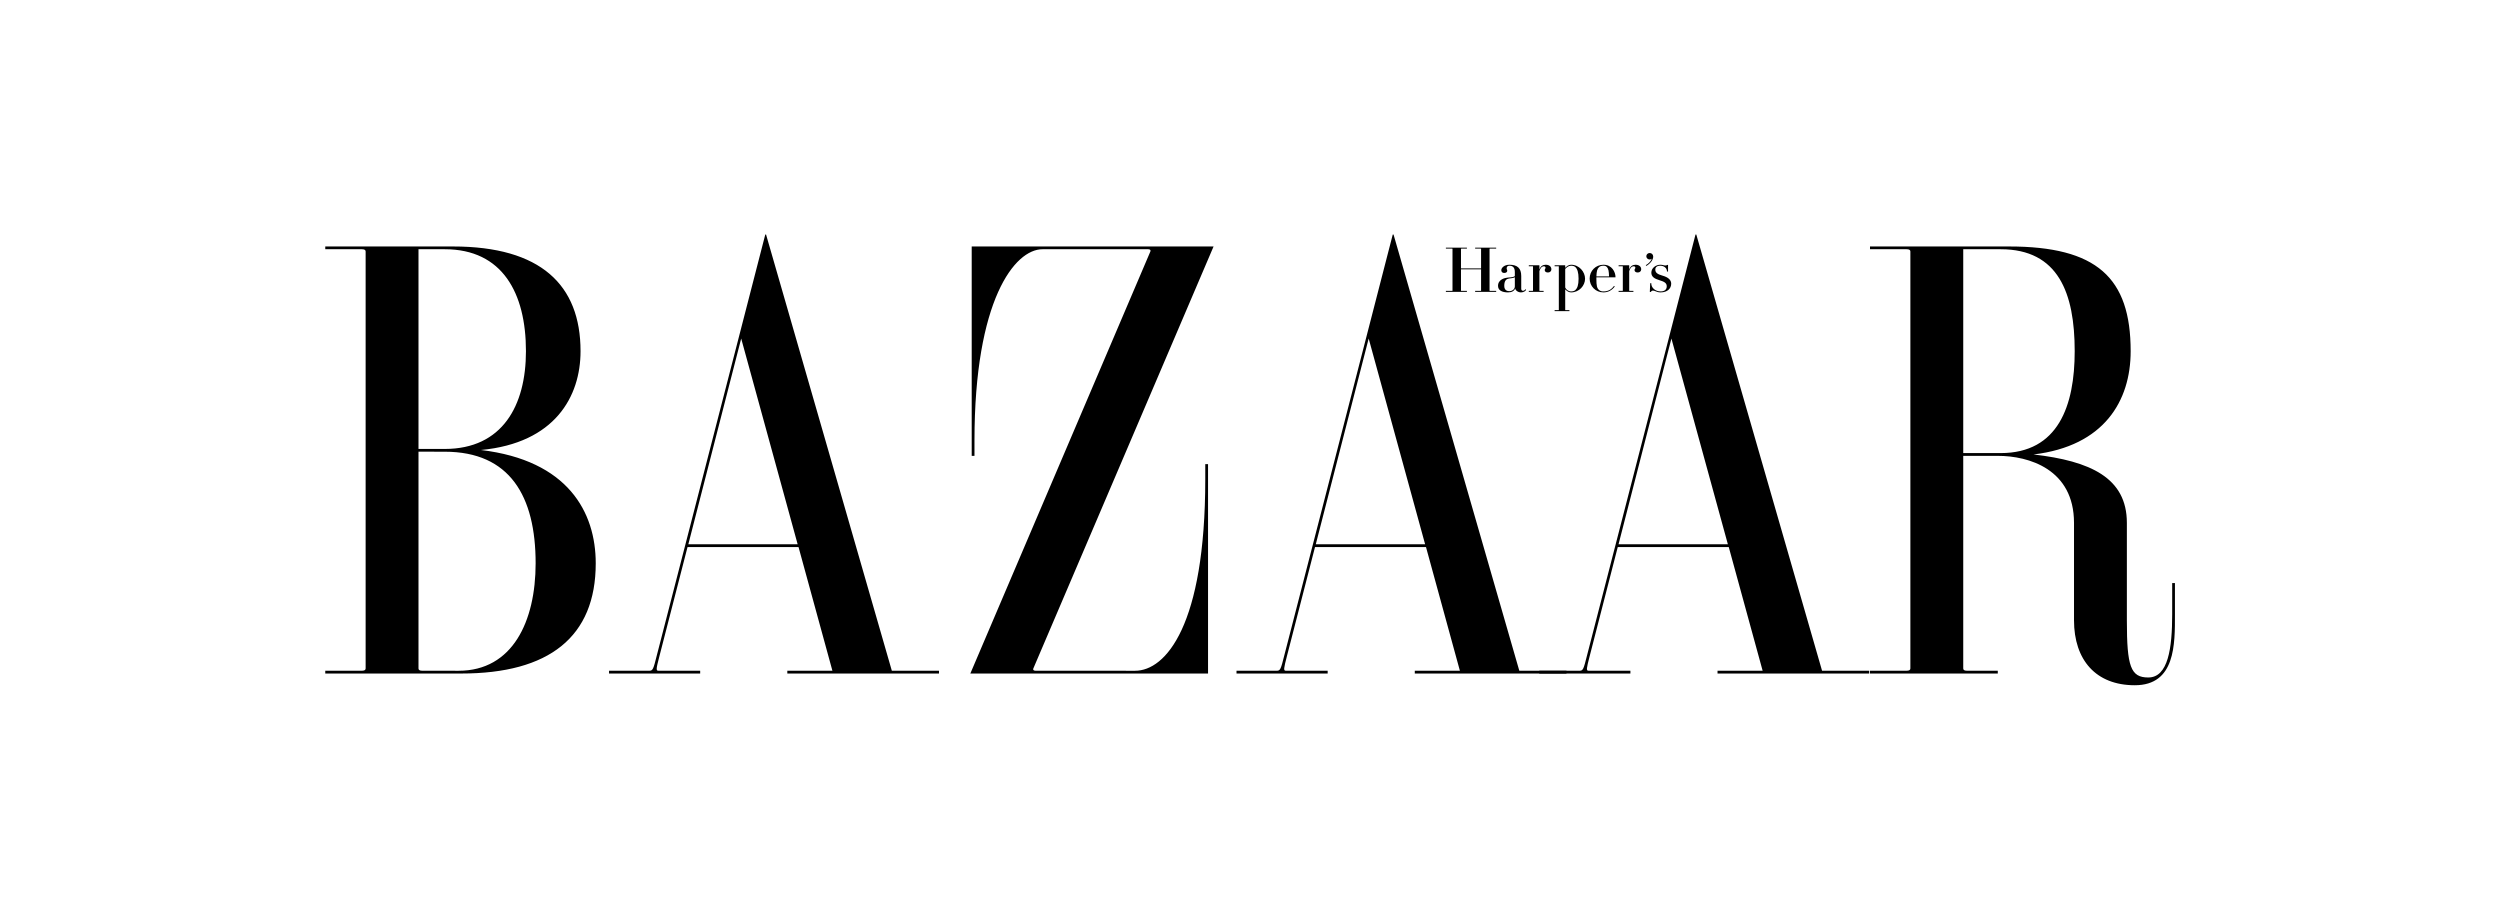 <svg xmlns="http://www.w3.org/2000/svg" width="166" height="61" viewBox="0 0 166 61" fill="none"><g clip-path="url(#clip0_2334_6857)"><path fill-rule="evenodd" clip-rule="evenodd" d="M43.616 43.504C43.382 44.443 43.349 44.537 43.112 44.537H40.44V44.721H46.492V44.537H43.722C43.542 44.537 43.572 44.41 43.79 43.552L45.652 36.324H53.022L55.272 44.537H52.278V44.721H62.349V44.537H59.218L50.866 15.572H50.815L43.616 43.504ZM49.215 22.479L52.964 36.141H45.705L49.215 22.479ZM130.359 30.269H132.662C134.703 30.269 137.714 31.148 137.714 34.72V41.187C137.714 43.833 139.174 45.5 141.75 45.5C144.458 45.5 144.416 42.766 144.416 40.793V38.715H144.233V40.793C144.233 43.037 143.967 44.985 142.646 44.985C141.476 44.985 141.224 44.259 141.224 41.215V34.72C141.224 31.714 138.788 30.612 135.025 30.176C139.711 29.619 141.476 26.627 141.476 23.318C141.476 18.423 139.216 16.366 133.395 16.366L124.168 16.364V16.548H126.591C126.766 16.548 126.849 16.597 126.849 16.696V44.388C126.849 44.487 126.766 44.537 126.591 44.537H124.168V44.721H132.653V44.537H130.615C130.44 44.537 130.359 44.487 130.359 44.388V30.269ZM130.359 16.549H132.845C136.676 16.549 137.76 19.463 137.76 23.318C137.76 26.927 136.676 30.085 132.845 30.085H130.359V16.549ZM68.611 44.392C68.581 44.458 68.615 44.537 68.757 44.537L75.368 44.539C77.403 44.539 80.03 41.529 80.03 31.829V30.819H80.214V44.722H64.43L76.388 16.691C76.417 16.626 76.383 16.548 76.241 16.548L69.222 16.549C67.38 16.549 64.705 19.913 64.705 29.26V30.269H64.521V16.366H80.581L68.611 44.392ZM29.532 16.549C33.363 16.549 34.923 19.463 34.923 23.318C34.923 26.927 33.363 29.81 29.532 29.81H27.788V16.549H29.532ZM21.598 16.364V16.548H24.021C24.196 16.548 24.278 16.597 24.278 16.696V44.388C24.278 44.487 24.196 44.537 24.021 44.537H21.598V44.721L30.633 44.722C36.453 44.722 39.557 42.298 39.557 37.405C39.557 34.016 37.722 30.567 31.93 29.88C36.85 29.42 38.548 26.33 38.548 23.318C38.548 18.913 35.902 16.366 30.082 16.366L21.598 16.364ZM29.532 29.994C33.852 29.994 35.566 32.938 35.566 37.405C35.566 41.258 34.036 44.539 30.449 44.539L28.045 44.537C27.87 44.537 27.788 44.487 27.788 44.388V29.991L29.532 29.994ZM85.281 43.504C85.046 44.443 85.013 44.537 84.776 44.537H82.104V44.721H88.157V44.537H85.386C85.208 44.537 85.237 44.41 85.456 43.552L87.317 36.324H94.686L96.937 44.537H93.942V44.721H104.014V44.537H100.882L92.531 15.572H92.479L85.281 43.504ZM90.88 22.479L94.628 36.141H87.368L90.88 22.479Z" fill="black"></path><path fill-rule="evenodd" clip-rule="evenodd" d="M105.383 43.504C105.148 44.443 105.117 44.537 104.879 44.537H102.206V44.721H108.259V44.537H105.488C105.31 44.537 105.339 44.41 105.558 43.552L107.419 36.324H114.789L117.039 44.537H114.044V44.721H124.116V44.537H120.985L112.634 15.572H112.582L105.383 43.504ZM110.982 22.479L114.731 36.141H107.471L110.982 22.479ZM98.906 19.299C98.906 19.31 98.917 19.314 98.936 19.314H99.346V19.38H97.949V19.314H98.314C98.334 19.314 98.343 19.31 98.343 19.299V17.885H97.01V19.299C97.01 19.31 97.019 19.314 97.039 19.314H97.403V19.38H96.007V19.314H96.416C96.436 19.314 96.446 19.31 96.446 19.299V16.524C96.446 16.514 96.436 16.509 96.416 16.509H96.007V16.444H97.403V16.509H97.039C97.019 16.509 97.01 16.514 97.01 16.524V17.82H98.343V16.524C98.343 16.514 98.334 16.509 98.314 16.509H97.949V16.444H99.346V16.509H98.936C98.917 16.509 98.906 16.514 98.906 16.524V19.299ZM102.784 18.094C102.656 18.094 102.57 18.034 102.57 17.934C102.57 17.844 102.624 17.847 102.624 17.78C102.624 17.713 102.581 17.682 102.512 17.682C102.44 17.682 102.312 17.706 102.216 18V19.299C102.216 19.31 102.225 19.314 102.245 19.314H102.496V19.38H101.513V19.314H101.762C101.783 19.314 101.792 19.31 101.792 19.299V17.695C101.792 17.685 101.783 17.68 101.762 17.68H101.513V17.614H102.203L102.216 17.627V17.901C102.29 17.673 102.449 17.579 102.636 17.579C102.864 17.579 103.012 17.698 103.012 17.884C103.012 18.001 102.922 18.094 102.784 18.094ZM106.471 19.415C106.791 19.415 107.048 19.26 107.22 19.023L107.171 18.983C107.01 19.21 106.795 19.351 106.471 19.351C106.353 19.351 106.257 19.328 106.176 19.256C106.041 19.135 105.999 18.994 105.999 18.497C105.999 18.461 105.999 18.451 106 18.417H107.258L107.27 18.405C107.27 18.07 107.039 17.579 106.471 17.579C105.947 17.579 105.553 17.991 105.553 18.497C105.553 19.003 105.947 19.415 106.471 19.415ZM106.704 17.739C106.801 17.848 106.832 18.016 106.84 18.352H106.001C106.012 18.016 106.054 17.848 106.176 17.739C106.257 17.666 106.353 17.644 106.471 17.644C106.573 17.644 106.64 17.666 106.704 17.739ZM100.215 19.334C100.44 19.334 100.585 19.174 100.585 19.021V18.41C100.481 18.471 100.329 18.471 100.195 18.495C100.045 18.522 99.883 18.601 99.883 18.981C99.883 19.271 100.073 19.334 100.215 19.334ZM99.687 17.938C99.687 17.791 99.872 17.579 100.228 17.579C100.751 17.579 101.01 17.809 101.01 18.327V19.169C101.01 19.268 101.058 19.308 101.127 19.308C101.207 19.308 101.272 19.242 101.289 19.201L101.332 19.244C101.306 19.317 101.172 19.415 101.001 19.415C100.808 19.415 100.638 19.303 100.608 19.148C100.546 19.325 100.377 19.415 100.133 19.415C99.729 19.415 99.469 19.274 99.469 18.981C99.469 18.548 99.932 18.448 100.11 18.433C100.36 18.412 100.585 18.396 100.585 18.307V18.066C100.585 17.77 100.456 17.644 100.228 17.644C100.114 17.644 100.043 17.696 100.043 17.818C100.043 17.888 100.08 17.909 100.08 17.977C100.08 18.053 100.019 18.125 99.876 18.125C99.74 18.125 99.687 18.031 99.687 17.938ZM104.607 17.737C104.531 17.666 104.428 17.644 104.318 17.644C104.166 17.644 104.027 17.744 103.93 17.858V19.091C103.988 19.238 104.157 19.351 104.318 19.351C104.428 19.351 104.531 19.329 104.607 19.258C104.732 19.139 104.817 18.932 104.817 18.508C104.817 18.084 104.732 17.855 104.607 17.737ZM105.248 18.508C105.248 18.966 104.859 19.415 104.318 19.415C104.153 19.415 104.027 19.312 103.93 19.212V20.579C103.93 20.589 103.94 20.594 103.96 20.594H104.21V20.659H103.227V20.594H103.477C103.497 20.594 103.506 20.589 103.506 20.579V17.695C103.506 17.685 103.497 17.68 103.477 17.68H103.227V17.614H103.918L103.93 17.627V17.784C104.027 17.684 104.153 17.579 104.318 17.579C104.859 17.579 105.248 18.049 105.248 18.508ZM110.61 17.628C110.657 17.628 110.682 17.609 110.688 17.591H110.758V18.028H110.688C110.688 17.774 110.46 17.644 110.244 17.644C110.02 17.644 109.912 17.744 109.912 17.903C109.912 18.107 110.059 18.21 110.391 18.303C110.739 18.401 110.968 18.571 110.968 18.836C110.968 19.172 110.697 19.415 110.263 19.415C110.005 19.415 109.894 19.295 109.76 19.295C109.731 19.294 109.701 19.302 109.676 19.318C109.651 19.334 109.631 19.358 109.62 19.385H109.548L109.573 18.803H109.645C109.632 19.108 109.918 19.351 110.263 19.351C110.524 19.351 110.672 19.231 110.672 19.009C110.672 18.787 110.497 18.699 110.178 18.602C109.866 18.508 109.649 18.381 109.649 18.107C109.649 17.782 109.964 17.579 110.244 17.579C110.426 17.579 110.443 17.628 110.61 17.628ZM109.315 17.015C109.315 16.896 109.415 16.8 109.539 16.8C109.673 16.8 109.773 16.898 109.773 17.041C109.773 17.252 109.582 17.5 109.32 17.657L109.279 17.61C109.468 17.5 109.604 17.366 109.684 17.174C109.649 17.212 109.601 17.23 109.539 17.23C109.415 17.23 109.315 17.134 109.315 17.015ZM108.747 18.094C108.62 18.094 108.533 18.034 108.533 17.934C108.533 17.844 108.588 17.847 108.588 17.78C108.588 17.713 108.544 17.682 108.474 17.682C108.403 17.682 108.275 17.706 108.179 18V19.299C108.179 19.31 108.187 19.314 108.207 19.314H108.458V19.38H107.475V19.314H107.726C107.745 19.314 107.755 19.31 107.755 19.299V17.695C107.755 17.685 107.745 17.68 107.726 17.68H107.475V17.614H108.166L108.179 17.627V17.901C108.253 17.673 108.412 17.579 108.6 17.579C108.826 17.579 108.976 17.698 108.976 17.884C108.976 18.001 108.884 18.094 108.747 18.094Z" fill="black"></path></g><defs><clipPath id="clip0_2334_6857"><rect width="122.804" height="30" fill="white" transform="translate(21.598 15.5)"></rect></clipPath></defs></svg>